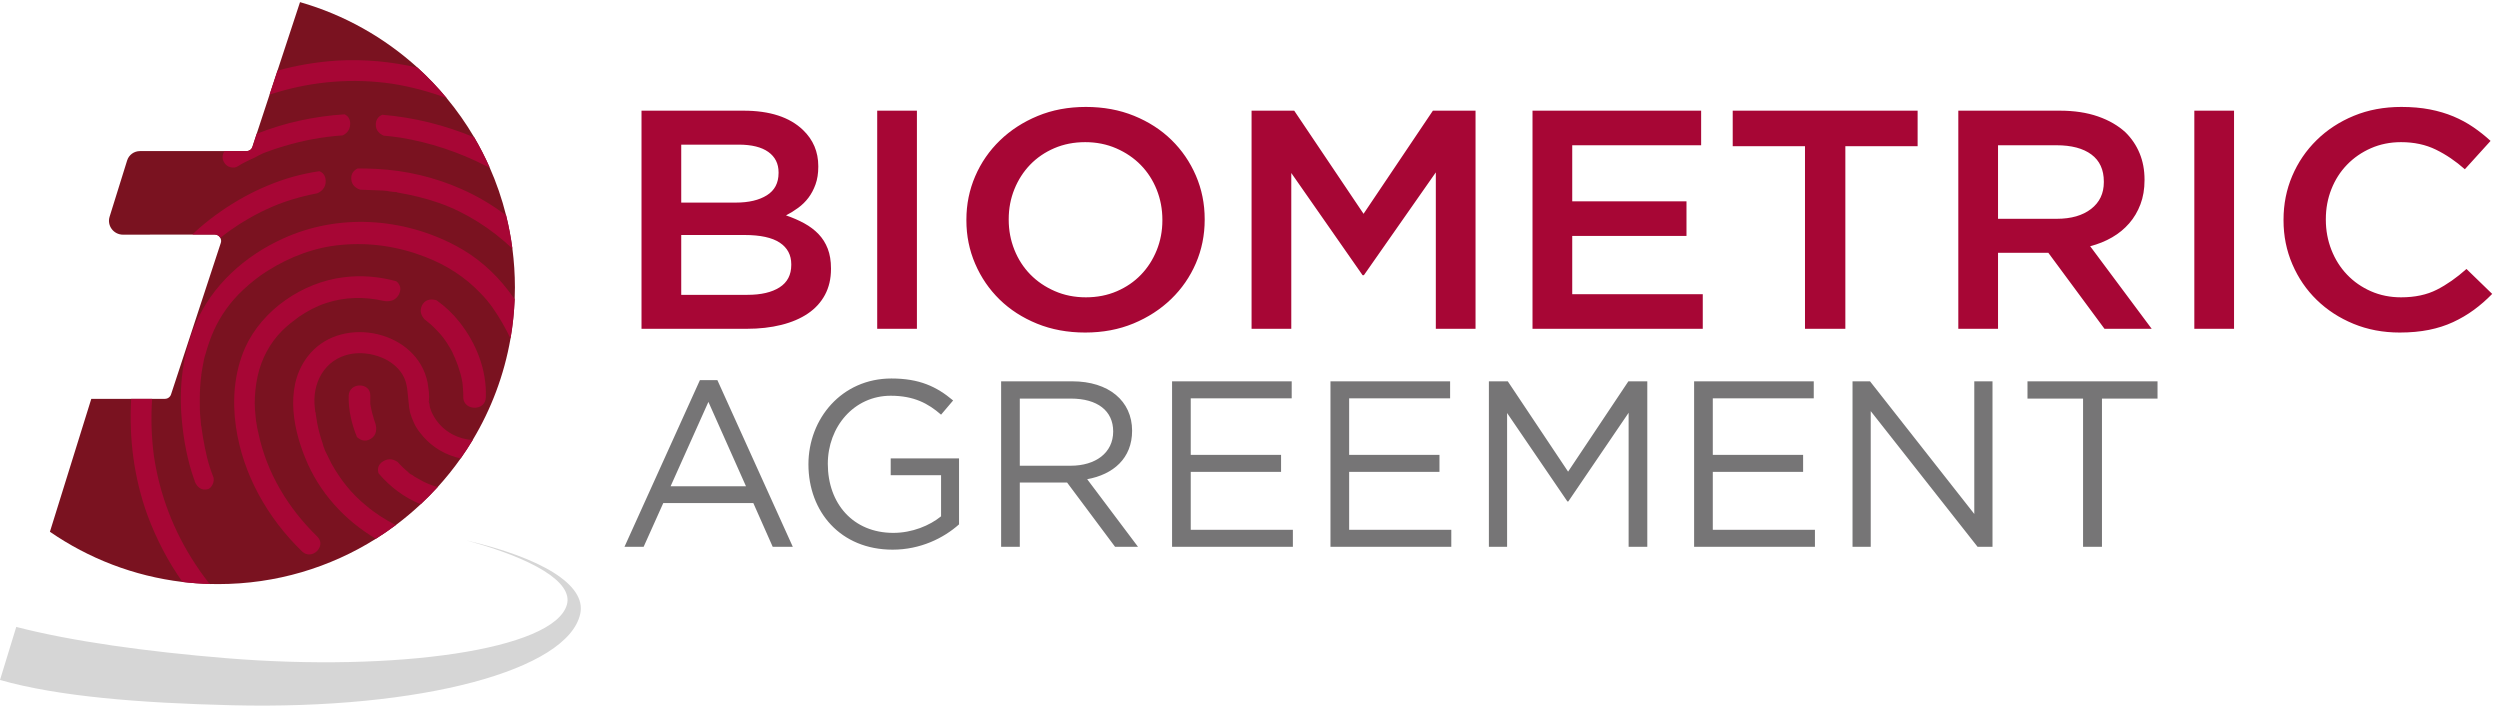 <?xml version="1.0" encoding="UTF-8"?>
<svg width="185px" height="53px" viewBox="0 0 185 53" version="1.1" xmlns="http://www.w3.org/2000/svg" xmlns:xlink="http://www.w3.org/1999/xlink">
    <title>EE49B158-849F-4153-A4B4-D92885A1F4B4@1x</title>
    <g id="Page-1" stroke="none" stroke-width="1" fill="none" fill-rule="evenodd">
        <g id="assets" transform="translate(-85, -6323)">
            <g id="iconos/logo" transform="translate(85, 6323)">
                <path d="M65.965,28.008 C68.029,28.008 69.306,28.603 70.531,29.635 L69.639,30.685 C68.694,29.863 67.644,29.285 65.912,29.285 C63.2,29.285 61.258,31.577 61.258,34.324 C61.258,37.264 63.13,39.433 66.105,39.433 C67.504,39.433 68.799,38.891 69.639,38.208 L69.639,35.164 L65.912,35.164 L65.912,33.922 L70.969,33.922 L70.969,38.803 C69.831,39.818 68.117,40.675 66.052,40.675 C62.203,40.675 59.824,37.876 59.824,34.359 C59.824,30.982 62.29,28.008 65.965,28.008 Z M53.087,28.131 L58.668,40.465 L57.181,40.465 L55.747,37.229 L49.081,37.229 L47.628,40.465 L46.211,40.465 L51.793,28.131 L53.087,28.131 Z M79.349,28.218 C82.044,28.218 83.776,29.67 83.776,31.875 C83.776,33.922 82.376,35.112 80.452,35.461 L84.213,40.465 L82.516,40.465 L78.964,35.706 L75.465,35.706 L75.465,40.465 L74.083,40.465 L74.083,28.218 L79.349,28.218 Z M95.586,28.218 L95.586,29.478 L88.115,29.478 L88.115,33.66 L94.799,33.66 L94.799,34.919 L88.115,34.919 L88.115,39.206 L95.673,39.206 L95.673,40.465 L86.733,40.465 L86.733,28.218 L95.586,28.218 Z M107.308,28.218 L107.308,29.478 L99.837,29.478 L99.837,33.66 L106.521,33.66 L106.521,34.919 L99.837,34.919 L99.837,39.206 L107.396,39.206 L107.396,40.465 L98.455,40.465 L98.455,28.218 L107.308,28.218 Z M111.577,28.218 L116.039,34.902 L120.5,28.218 L121.9,28.218 L121.9,40.465 L120.518,40.465 L120.518,30.545 L116.056,37.106 L115.986,37.106 L111.525,30.563 L111.525,40.465 L110.178,40.465 L110.178,28.218 L111.577,28.218 Z M134.218,28.218 L134.218,29.478 L126.747,29.478 L126.747,33.66 L133.43,33.66 L133.43,34.919 L126.747,34.919 L126.747,39.206 L134.305,39.206 L134.305,40.465 L125.364,40.465 L125.364,28.218 L134.218,28.218 Z M138.382,28.218 L146.097,38.033 L146.097,28.218 L147.445,28.218 L147.445,40.465 L146.342,40.465 L138.434,30.423 L138.434,40.465 L137.087,40.465 L137.087,28.218 L138.382,28.218 Z M159.657,28.218 L159.657,29.495 L155.545,29.495 L155.545,40.465 L154.146,40.465 L154.146,29.495 L150.034,29.495 L150.034,28.218 L159.657,28.218 Z M52.422,29.74 L49.623,35.986 L55.204,35.986 L52.422,29.74 Z M79.244,29.495 L75.465,29.495 L75.465,34.464 L79.227,34.464 C81.064,34.464 82.376,33.519 82.376,31.927 C82.376,30.405 81.221,29.495 79.244,29.495 Z" id="AGREEMENT" fill="#767576"></path>
                <path d="M80.354,7.913 C81.655,7.913 82.844,8.132 83.92,8.57 C84.995,9.008 85.919,9.604 86.69,10.357 C87.461,11.111 88.063,11.991 88.497,12.998 C88.93,14.005 89.147,15.077 89.147,16.214 L89.147,16.261 C89.147,17.398 88.93,18.471 88.497,19.477 C88.063,20.484 87.453,21.368 86.666,22.129 C85.879,22.89 84.947,23.493 83.872,23.939 C82.795,24.385 81.607,24.608 80.306,24.608 C79.005,24.608 77.817,24.389 76.741,23.951 C75.665,23.513 74.741,22.917 73.97,22.164 C73.2,21.411 72.597,20.53 72.164,19.523 C71.73,18.517 71.513,17.444 71.513,16.307 L71.513,16.261 C71.513,15.123 71.73,14.051 72.164,13.044 C72.597,12.037 73.208,11.153 73.995,10.392 C74.781,9.631 75.713,9.028 76.789,8.582 C77.865,8.136 79.054,7.913 80.354,7.913 Z M177.701,7.913 C178.472,7.913 179.174,7.975 179.809,8.097 C180.443,8.221 181.026,8.394 181.556,8.616 C182.086,8.839 182.575,9.104 183.025,9.412 C183.474,9.719 183.9,10.057 184.302,10.427 L182.399,12.525 C181.724,11.925 181.009,11.441 180.255,11.072 C179.5,10.703 178.641,10.519 177.677,10.519 C176.874,10.519 176.131,10.669 175.449,10.968 C174.766,11.268 174.176,11.676 173.678,12.191 C173.18,12.706 172.795,13.309 172.522,14.001 C172.249,14.692 172.112,15.43 172.112,16.214 L172.112,16.261 C172.112,17.044 172.249,17.786 172.522,18.486 C172.795,19.185 173.18,19.797 173.678,20.319 C174.176,20.842 174.766,21.253 175.449,21.553 C176.131,21.852 176.874,22.002 177.677,22.002 C178.705,22.002 179.588,21.814 180.327,21.437 C181.066,21.061 181.796,20.549 182.519,19.904 L184.422,21.749 C183.989,22.195 183.535,22.59 183.061,22.936 C182.587,23.282 182.077,23.582 181.532,23.835 C180.985,24.089 180.387,24.281 179.737,24.412 C179.086,24.542 178.367,24.608 177.581,24.608 C176.344,24.608 175.204,24.392 174.16,23.962 C173.116,23.532 172.21,22.944 171.443,22.198 C170.675,21.453 170.073,20.573 169.636,19.558 C169.199,18.543 168.981,17.46 168.981,16.307 L168.981,16.261 C168.981,15.108 169.195,14.028 169.624,13.021 C170.053,12.014 170.655,11.13 171.431,10.369 C172.206,9.608 173.124,9.008 174.184,8.57 C175.244,8.132 176.416,7.913 177.701,7.913 Z M55.023,8.19 C56.962,8.19 58.429,8.666 59.423,9.62 C60.176,10.342 60.553,11.233 60.553,12.294 L60.553,12.34 C60.553,12.833 60.485,13.267 60.35,13.643 C60.214,14.02 60.039,14.351 59.824,14.635 C59.609,14.919 59.354,15.169 59.06,15.384 C58.765,15.6 58.466,15.784 58.164,15.938 C58.658,16.107 59.109,16.303 59.516,16.526 C59.924,16.749 60.275,17.014 60.57,17.321 C60.866,17.629 61.093,17.99 61.253,18.405 C61.413,18.82 61.493,19.304 61.493,19.858 L61.493,19.904 C61.493,20.627 61.344,21.264 61.048,21.818 C60.751,22.371 60.33,22.832 59.785,23.201 C59.24,23.57 58.583,23.851 57.813,24.043 C57.043,24.235 56.193,24.331 55.264,24.331 L47.472,24.331 L47.472,8.19 L55.023,8.19 Z M67.852,8.19 L67.852,24.331 L64.913,24.331 L64.913,8.19 L67.852,8.19 Z M95.772,8.19 L100.903,15.822 L106.034,8.19 L109.19,8.19 L109.19,24.331 L106.251,24.331 L106.251,12.755 L100.927,20.365 L100.831,20.365 L95.555,12.802 L95.555,24.331 L92.616,24.331 L92.616,8.19 L95.772,8.19 Z M125.884,8.19 L125.884,10.749 L116.345,10.749 L116.345,14.9 L124.8,14.9 L124.8,17.46 L116.345,17.46 L116.345,21.772 L126.005,21.772 L126.005,24.331 L113.406,24.331 L113.406,8.19 L125.884,8.19 Z M141.904,8.19 L141.904,10.818 L136.556,10.818 L136.556,24.331 L133.569,24.331 L133.569,10.818 L128.221,10.818 L128.221,8.19 L141.904,8.19 Z M152.431,8.19 C153.491,8.19 154.431,8.332 155.25,8.616 C156.069,8.901 156.751,9.297 157.297,9.804 C157.747,10.25 158.092,10.765 158.333,11.349 C158.574,11.933 158.695,12.579 158.695,13.286 L158.695,13.332 C158.695,13.993 158.594,14.589 158.393,15.119 C158.193,15.649 157.916,16.119 157.562,16.526 C157.209,16.933 156.787,17.279 156.298,17.563 C155.808,17.848 155.266,18.067 154.672,18.22 L159.225,24.331 L155.732,24.331 L151.575,18.705 L147.854,18.705 L147.854,24.331 L144.915,24.331 L144.915,8.19 L152.431,8.19 Z M165.319,8.19 L165.319,24.331 L162.38,24.331 L162.38,8.19 L165.319,8.19 Z M80.306,10.519 C79.474,10.519 78.711,10.669 78.015,10.968 C77.32,11.268 76.724,11.676 76.228,12.191 C75.733,12.706 75.345,13.309 75.065,14.001 C74.785,14.692 74.645,15.43 74.645,16.214 L74.645,16.261 C74.645,17.044 74.785,17.786 75.065,18.486 C75.345,19.185 75.737,19.792 76.24,20.307 C76.744,20.823 77.348,21.234 78.052,21.541 C78.755,21.849 79.523,22.002 80.354,22.002 C81.186,22.002 81.95,21.852 82.645,21.553 C83.341,21.253 83.936,20.846 84.432,20.33 C84.928,19.816 85.315,19.212 85.596,18.52 C85.875,17.828 86.016,17.091 86.016,16.307 L86.016,16.261 C86.016,15.476 85.875,14.735 85.596,14.035 C85.315,13.336 84.924,12.729 84.42,12.214 C83.916,11.699 83.313,11.288 82.609,10.98 C81.905,10.673 81.138,10.519 80.306,10.519 Z M55.095,17.39 L50.411,17.39 L50.411,21.818 L55.311,21.818 C56.32,21.818 57.112,21.633 57.689,21.264 C58.265,20.895 58.554,20.342 58.554,19.604 L58.554,19.558 C58.554,18.866 58.269,18.332 57.701,17.955 C57.132,17.579 56.264,17.39 55.095,17.39 Z M152.179,10.749 L147.854,10.749 L147.854,16.191 L152.204,16.191 C153.267,16.191 154.113,15.948 154.741,15.462 C155.369,14.976 155.684,14.316 155.684,13.482 L155.684,13.436 C155.684,12.556 155.377,11.888 154.765,11.433 C154.153,10.977 153.291,10.749 152.179,10.749 Z M54.661,10.703 L50.411,10.703 L50.411,14.992 L54.445,14.992 C55.405,14.992 56.173,14.812 56.75,14.45 C57.326,14.089 57.614,13.539 57.614,12.802 L57.614,12.755 C57.614,12.11 57.362,11.607 56.858,11.245 C56.353,10.884 55.621,10.703 54.661,10.703 Z" id="BIOMETRIC" fill="#A70635"></path>
                <path d="M37.684,17.166 L37.917,18.397 C37.807,17.561 37.651,16.74 37.451,15.936 C37.143,14.704 36.732,13.512 36.226,12.373 C35.888,11.611 35.509,10.873 35.09,10.16 C34.488,9.137 33.807,8.167 33.053,7.258 C32.389,6.458 31.669,5.706 30.9,5.007 C28.443,2.778 25.48,1.096 22.202,0.158 L20.534,5.227 L19.949,7.002 L18.995,9.9 L18.672,10.883 C18.614,11.058 18.449,11.177 18.262,11.177 L16.619,11.178 L10.355,11.181 C9.921,11.181 9.537,11.461 9.409,11.871 L8.111,16.036 C7.905,16.697 8.406,17.367 9.106,17.366 L14.223,17.358 L15.888,17.356 C16.072,17.355 16.224,17.458 16.303,17.602 C16.363,17.71 16.384,17.841 16.341,17.971 L12.656,29.189 C12.592,29.383 12.409,29.514 12.203,29.514 L11.257,29.514 L9.706,29.514 L6.756,29.514 L3.694,39.35 C6.548,41.319 9.89,42.63 13.501,43.065 C14.17,43.145 14.848,43.195 15.534,43.214 C15.536,43.217 15.536,43.217 15.539,43.222 C15.546,43.227 15.549,43.23 15.553,43.233 C15.585,43.259 15.566,43.239 15.539,43.214 C15.537,43.213 15.536,43.212 15.535,43.21 C15.536,43.212 15.537,43.213 15.539,43.214 C15.741,43.219 15.944,43.223 16.148,43.223 C20.435,43.223 24.435,41.993 27.815,39.868 C28.32,39.551 28.811,39.215 29.287,38.859 C29.93,38.378 30.545,37.862 31.131,37.314 C31.566,36.908 31.986,36.484 32.387,36.043 C32.997,35.374 33.566,34.666 34.09,33.924 C34.402,33.482 34.698,33.028 34.978,32.563 C36.342,30.293 37.308,27.756 37.778,25.05 C37.943,24.098 38.046,23.125 38.085,22.136 C38.096,21.848 38.104,21.559 38.104,21.268 C38.104,20.295 38.039,19.337 37.917,18.397 L37.684,17.166 Z" id="fondo" fill="#7A1220"></path>
                <path d="M34.502,39.989 C39.432,41.329 42.428,43.071 41.949,44.75 C40.994,48.091 29.283,49.734 16.727,48.704 C10.888,48.225 5.313,47.457 1.203,46.392 L3.16152456e-05,50.319 C4.308,51.542 10.306,52.022 17.171,52.189 C31.241,52.531 42.031,49.567 42.938,45.424 C43.414,43.251 39.998,41.265 34.502,39.989" id="raya-gris" fill="#D6D6D6"></path>
                <path d="M11.257,29.514 C11.163,30.914 11.202,32.332 11.388,33.721 C11.806,36.606 12.867,39.336 14.446,41.733 C14.718,42.16 15.022,42.577 15.317,42.961 C15.38,43.051 15.433,43.108 15.486,43.165 C15.486,43.165 15.509,43.186 15.531,43.207 C15.526,43.202 15.529,43.206 15.534,43.214 C14.848,43.195 14.17,43.145 13.502,43.064 C12.433,41.552 11.572,39.895 10.918,38.137 C9.908,35.366 9.54,32.425 9.706,29.514 L9.706,29.514 Z M25.416,20.52 C26.704,20.353 28.05,20.458 29.325,20.813 C29.513,20.962 29.77,21.276 29.528,21.769 C29.174,22.489 28.354,22.258 28.354,22.258 C28.354,22.258 28.356,22.259 28.359,22.261 C26.968,21.946 25.522,21.967 24.124,22.428 C23.393,22.668 22.766,23.014 22.139,23.429 C21.686,23.775 21.337,24.017 20.884,24.467 C19.977,25.368 19.347,26.547 19.065,27.832 C18.923,28.492 18.852,29.152 18.849,29.847 C18.848,30.16 18.882,30.508 18.915,30.821 C18.915,30.925 18.949,31.064 18.949,31.168 C18.952,31.191 18.955,31.205 18.956,31.215 L18.956,31.215 L18.974,31.258 C18.982,31.288 18.983,31.321 18.983,31.342 C19.017,31.551 19.051,31.794 19.119,32.038 C19.735,34.995 21.325,37.607 23.472,39.7 C24.2,40.398 23.084,41.506 22.356,40.808 C19.793,38.331 17.962,35.093 17.453,31.545 C17.182,29.598 17.328,27.583 18.134,25.743 C19.395,22.932 22.391,20.892 25.416,20.52 Z M22.963,26.143 C25.441,23.301 30.894,24.502 31.645,28.328 C31.679,28.641 31.747,28.919 31.747,29.197 C31.781,29.371 31.71,29.614 31.779,29.788 C31.641,29.475 31.744,29.753 31.779,29.892 C31.778,29.997 31.813,30.136 31.847,30.24 C31.916,30.449 31.95,30.519 32.019,30.658 C32.365,31.32 32.85,31.808 33.509,32.158 C33.965,32.397 34.47,32.53 34.978,32.563 C34.698,33.028 34.402,33.482 34.09,33.924 C33.962,33.896 33.836,33.864 33.711,33.827 C32.635,33.51 31.734,32.882 31.076,32.01 C30.903,31.801 30.73,31.522 30.627,31.279 C30.523,31.07 30.42,30.791 30.351,30.548 C30.317,30.444 30.318,30.304 30.283,30.2 C30.284,30.096 30.249,30.026 30.249,29.922 L30.251,29.944 L30.253,29.955 C30.26,29.995 30.272,30.036 30.258,29.944 L30.249,29.887 C30.148,29.087 30.185,28.357 29.771,27.696 C29.425,27.138 28.87,26.719 28.28,26.474 C26.684,25.808 24.771,26.079 23.792,27.675 C23.338,28.438 23.196,29.306 23.297,30.176 C23.297,30.28 23.331,30.384 23.331,30.489 L23.331,30.489 L23.351,30.515 C23.365,30.543 23.365,30.576 23.365,30.628 C23.399,30.836 23.433,31.045 23.467,31.288 C23.569,31.81 23.706,32.332 23.879,32.819 C23.913,32.958 23.947,33.097 24.016,33.237 C24.016,33.272 24.051,33.341 24.085,33.411 L24.098,33.436 L24.098,33.436 L24.106,33.452 L24.106,33.452 L24.109,33.459 L24.12,33.48 L24.534,34.316 C25.225,35.535 25.986,36.511 27.095,37.418 C27.748,37.973 28.496,38.45 29.287,38.859 C28.812,39.215 28.32,39.551 27.815,39.868 C25.481,38.486 23.611,36.428 22.589,33.892 C21.589,31.456 21.079,28.291 22.963,26.143 Z M28.373,34.122 C28.821,33.859 29.212,34.035 29.432,34.193 C29.666,34.458 29.931,34.713 30.197,34.927 C30.197,34.961 30.232,34.962 30.266,34.997 C30.301,35.031 30.336,35.066 30.405,35.101 C30.509,35.136 30.578,35.206 30.682,35.276 C30.891,35.381 31.099,35.521 31.307,35.626 C31.651,35.799 31.973,35.925 32.387,36.043 C31.986,36.484 31.566,36.908 31.13,37.314 C29.917,36.82 28.86,36.026 28.016,35.028 C27.942,34.8 27.903,34.399 28.373,34.122 Z M20.942,17.655 C25.016,15.792 29.776,16.087 33.731,18.186 C35.258,18.991 36.575,20.142 37.613,21.501 C37.774,21.706 37.931,21.919 38.085,22.136 C38.046,23.125 37.943,24.098 37.778,25.049 C37.586,24.643 37.37,24.239 37.153,23.863 C36.703,23.097 36.219,22.365 35.596,21.738 C34.453,20.517 33.031,19.609 31.469,19.012 C29.491,18.241 27.372,17.92 25.251,18.122 C23.304,18.289 21.424,19.012 19.787,20.049 C19.125,20.464 18.567,20.914 18.009,21.433 C17.521,21.883 17.103,22.368 16.753,22.854 C15.985,23.929 15.564,24.935 15.212,26.185 C15.107,26.463 15.071,26.775 15.001,27.088 C14.965,27.227 14.965,27.366 14.93,27.505 C14.93,27.52 14.923,27.568 14.918,27.603 C14.896,27.663 14.894,27.723 14.894,27.783 C14.822,28.339 14.786,28.929 14.784,29.485 C14.782,30.042 14.78,30.563 14.848,31.085 C14.847,31.224 14.881,31.363 14.881,31.502 C14.915,31.571 14.915,31.606 14.915,31.676 L14.915,31.676 L14.949,31.893 C14.972,32.043 14.994,32.197 15.017,32.336 C15.187,33.345 15.392,34.319 15.772,35.259 C15.944,35.676 15.594,36.162 15.386,36.196 C14.933,36.333 14.587,36.054 14.415,35.636 C14.415,35.567 14.38,35.497 14.346,35.427 C13.864,34.036 13.591,32.575 13.457,31.115 C13.222,28.681 13.509,26.214 14.455,23.993 C15.682,21.112 18.123,18.931 20.942,17.655 Z M25.803,29.281 C25.841,28.273 27.405,28.278 27.402,29.252 C27.401,29.46 27.4,29.669 27.399,29.877 C27.399,29.885 27.401,29.902 27.403,29.922 L27.403,29.922 C27.42,29.958 27.433,30.064 27.433,30.086 C27.502,30.399 27.57,30.712 27.673,31.025 C27.727,31.16 27.76,31.295 27.804,31.43 C27.865,31.703 27.899,32.204 27.425,32.483 C26.962,32.755 26.595,32.511 26.411,32.334 C26.017,31.362 25.775,30.321 25.803,29.281 Z M31.222,22.616 C31.527,21.996 32.168,22.176 32.31,22.225 C32.941,22.675 33.51,23.207 33.99,23.818 C35.236,25.386 36.028,27.37 35.951,29.386 C35.948,30.428 34.349,30.423 34.283,29.449 C34.284,29.206 34.285,28.928 34.251,28.65 C34.251,28.58 34.217,28.302 34.251,28.58 C34.252,28.476 34.217,28.406 34.217,28.302 C34.149,27.85 34.012,27.432 33.874,27.015 C33.84,26.911 33.771,26.771 33.737,26.667 C33.668,26.493 33.771,26.771 33.702,26.597 C33.702,26.528 33.668,26.493 33.633,26.423 C33.53,26.179 33.426,25.936 33.288,25.727 C32.942,25.135 32.7,24.821 32.25,24.368 C31.99,24.095 31.708,23.849 31.409,23.624 C31.218,23.411 31.009,23.049 31.222,22.616 Z M26.469,12.464 C26.94,12.463 27.41,12.475 27.877,12.5 C30.032,12.612 32.15,13.106 34.128,13.982 C35.318,14.505 36.427,15.165 37.451,15.936 C37.651,16.739 37.807,17.561 37.917,18.397 C36.338,16.909 34.486,15.722 32.491,15.019 C31.484,14.668 30.443,14.421 29.4,14.243 C29.366,14.208 29.296,14.208 29.227,14.208 C29.018,14.172 29.4,14.243 29.192,14.208 C29.088,14.207 28.984,14.172 28.879,14.172 C28.706,14.136 28.497,14.101 28.323,14.1 C28.011,14.099 27.663,14.063 27.35,14.062 C27.123,14.049 26.89,14.042 26.656,14.037 C26.385,13.946 26.022,13.735 25.993,13.252 C25.965,12.797 26.237,12.573 26.469,12.464 Z M23.629,12.67 C23.843,12.748 24.076,12.93 24.101,13.354 C24.136,13.928 23.723,14.195 23.485,14.301 C22.658,14.456 21.845,14.671 21.056,14.944 C19.873,15.357 18.724,15.944 17.644,16.635 C17.152,16.954 16.722,17.264 16.303,17.602 C16.224,17.458 16.072,17.355 15.888,17.356 L15.888,17.356 L14.223,17.358 C14.4,17.192 14.579,17.028 14.758,16.868 C16.78,15.138 19.148,13.79 21.723,13.069 C22.347,12.896 22.985,12.765 23.629,12.67 Z M25.497,8.46 C25.704,8.554 25.92,8.753 25.914,9.176 C25.908,9.655 25.607,9.898 25.365,10.017 C23.895,10.12 22.443,10.386 21.036,10.808 C20.549,10.945 20.061,11.117 19.609,11.289 C19.505,11.324 19.435,11.358 19.365,11.393 C19.365,11.393 19.342,11.406 19.318,11.42 C19.316,11.421 19.31,11.423 19.296,11.427 L19.296,11.427 L19.281,11.437 C19.221,11.463 19.108,11.51 19.087,11.531 C18.913,11.634 18.773,11.704 18.599,11.772 C18.251,11.945 17.938,12.083 17.624,12.29 C17.276,12.532 16.755,12.357 16.583,12.009 C16.408,11.732 16.451,11.421 16.619,11.178 L16.619,11.178 L18.262,11.177 C18.449,11.177 18.614,11.058 18.672,10.883 L18.672,10.883 L18.995,9.9 C21.06,9.078 23.25,8.605 25.493,8.46 L25.493,8.46 Z M28.276,8.493 C30.623,8.679 32.921,9.263 35.09,10.16 C35.509,10.873 35.888,11.611 36.226,12.373 C36.141,12.356 36.056,12.329 35.976,12.285 C33.999,11.27 31.812,10.533 29.588,10.177 C29.19,10.118 28.791,10.073 28.392,10.039 C28.131,9.925 27.801,9.688 27.808,9.216 C27.814,8.8 28.053,8.595 28.276,8.493 Z M24.959,4.483 C26.967,4.366 28.963,4.559 30.9,5.007 C31.669,5.706 32.389,6.458 33.053,7.258 C31.76,6.779 30.414,6.418 29.054,6.201 C26.171,5.773 23.25,6.006 20.502,6.831 C20.317,6.883 20.133,6.941 19.949,7.002 L19.949,7.002 L20.534,5.227 C21.971,4.827 23.452,4.581 24.959,4.483 Z" id="huella" fill="#A70635"></path>
            </g>
        </g>
    </g>
</svg>